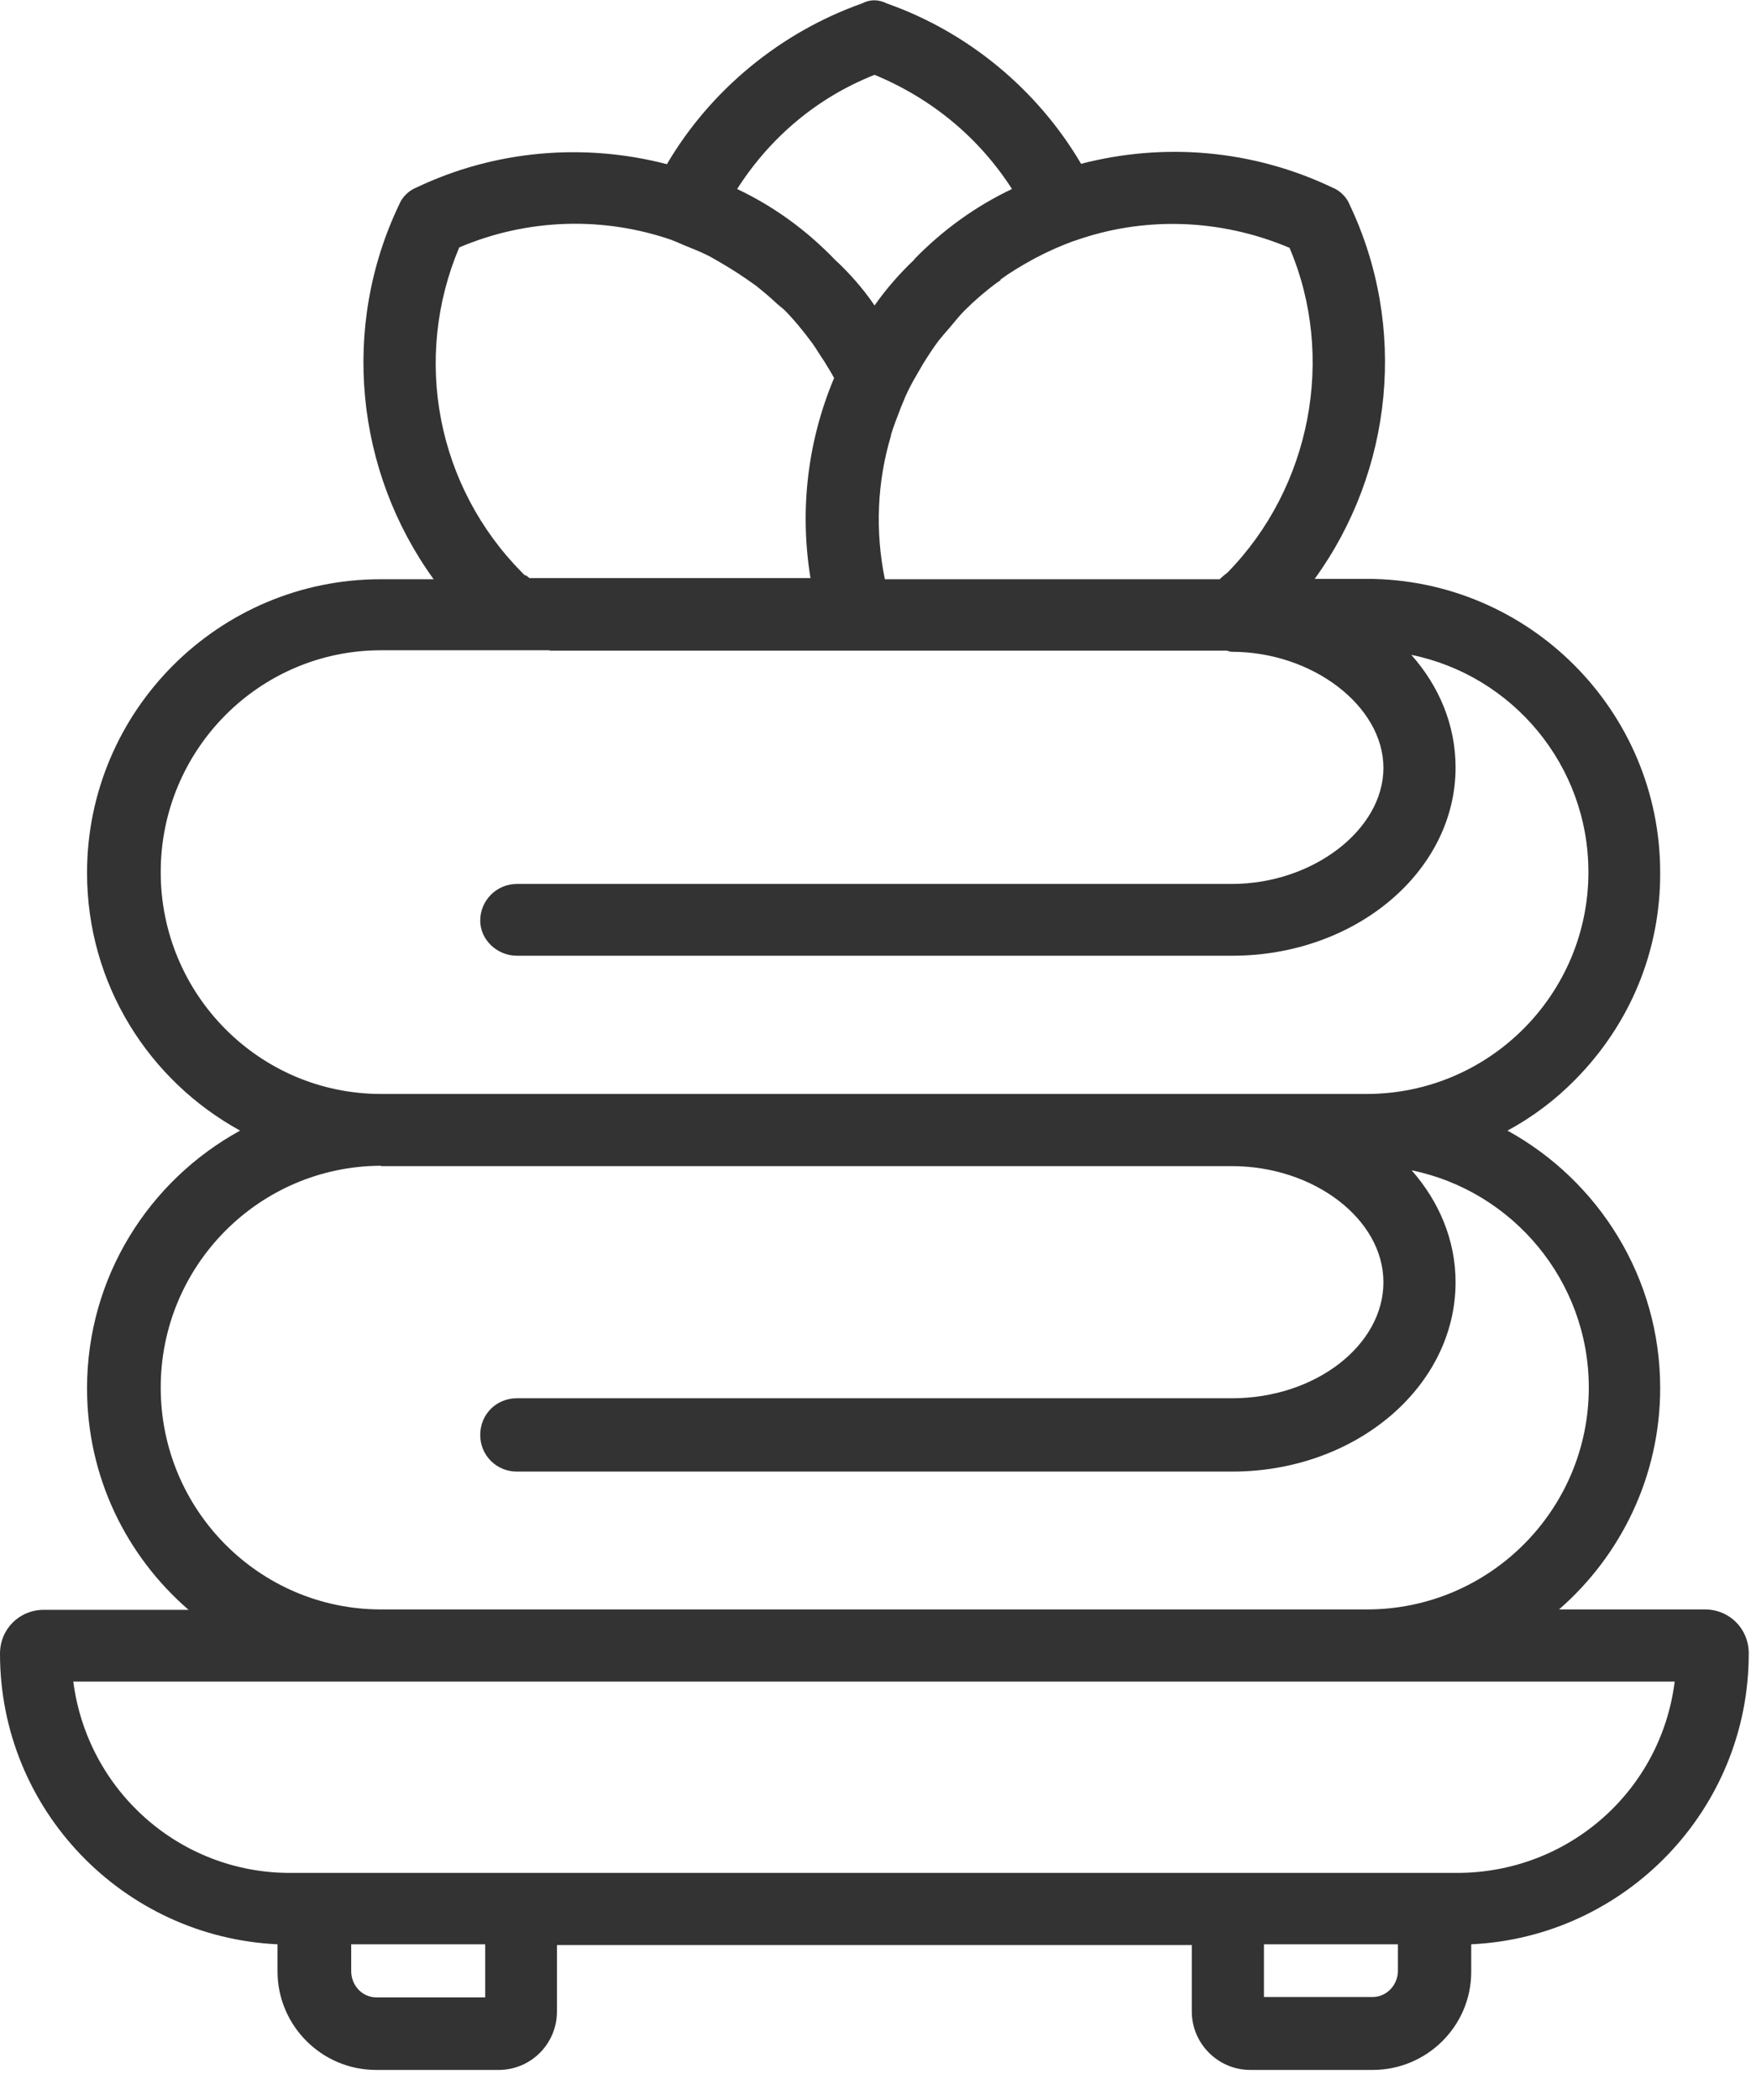 <?xml version="1.0" encoding="UTF-8"?>
<svg xmlns="http://www.w3.org/2000/svg" width="46" height="55" viewBox="0 0 46 55" fill="none">
  <path d="M45.81 43.3C45.81 42.66 45.31 42.15 44.66 42.15H40.84C42.46 40.74 43.49 38.66 43.49 36.35C43.49 33.45 41.87 30.92 39.49 29.61C40.14 29.26 40.74 28.81 41.27 28.27C42.71 26.81 43.5 24.89 43.49 22.85C43.49 18.61 40.04 15.16 35.8 15.16H34.44C36.49 12.33 36.88 8.56 35.35 5.35C35.28 5.17 35.1 4.99 34.92 4.92C32.81 3.91 30.48 3.73 28.32 4.29C27.18 2.35 25.36 0.84 23.23 0.09C23.01 -0.02 22.79 -0.02 22.58 0.09C20.44 0.85 18.61 2.36 17.47 4.3C15.32 3.74 12.98 3.92 10.89 4.92C10.71 4.99 10.53 5.17 10.46 5.35C8.92 8.56 9.31 12.34 11.36 15.17H9.97C5.73 15.17 2.28 18.62 2.28 22.86C2.28 25.77 3.9 28.3 6.29 29.61C3.9 30.92 2.28 33.45 2.28 36.36C2.28 38.68 3.31 40.75 4.94 42.16H1.15C0.51 42.16 0 42.66 0 43.31C0 47.4 3.23 50.73 7.27 50.92V51.63C7.27 53.05 8.43 54.21 9.85 54.21H13.1C13.93 54.19 14.59 53.51 14.59 52.68V50.94H31.22V52.68C31.22 53.52 31.91 54.21 32.75 54.21H35.96C37.38 54.21 38.54 53.06 38.54 51.64V50.92C42.58 50.73 45.81 47.39 45.81 43.31V43.3ZM14.4 17.04H22.43C22.43 17.04 22.44 17.04 22.45 17.04H32.14C32.14 17.04 32.22 17.07 32.27 17.07C34.38 17.07 36.24 18.49 36.24 20.11C36.24 21.73 34.39 23.15 32.27 23.15H13.54C13.01 23.15 12.58 23.58 12.58 24.11C12.58 24.61 13.02 25.03 13.54 25.03H32.28C35.51 25.03 38.13 22.82 38.13 20.1C38.13 18.99 37.7 17.97 36.97 17.15C39.62 17.69 41.61 20.04 41.61 22.84C41.61 26.04 39.01 28.65 35.8 28.65H32.32C32.32 28.65 32.29 28.65 32.27 28.65H9.98C6.8 28.65 4.21 26.05 4.21 22.84C4.21 19.63 6.8 17.03 9.98 17.03H14.4V17.04ZM13.77 15.08C13.77 15.08 13.7 15.03 13.68 15C11.44 12.74 10.8 9.39 12.03 6.48C13.84 5.71 15.83 5.67 17.61 6.29C17.61 6.29 17.62 6.3 17.63 6.3C17.74 6.34 17.84 6.39 17.94 6.43C18.13 6.51 18.32 6.58 18.5 6.67C18.65 6.74 18.79 6.83 18.93 6.91C19.07 6.99 19.21 7.08 19.35 7.17C19.5 7.27 19.65 7.37 19.8 7.48C19.99 7.63 20.18 7.79 20.36 7.96C20.42 8.01 20.48 8.06 20.54 8.11C20.81 8.38 21.05 8.68 21.28 8.99C21.38 9.13 21.48 9.3 21.59 9.46C21.68 9.61 21.77 9.75 21.85 9.9C21.16 11.54 20.94 13.34 21.23 15.13C21.23 15.13 21.23 15.13 21.23 15.14H13.87C13.87 15.14 13.81 15.09 13.77 15.06V15.08ZM26.21 7.32C26.47 7.13 26.74 6.97 27.01 6.82C27.07 6.79 27.13 6.75 27.2 6.72C27.5 6.56 27.81 6.43 28.13 6.31C28.13 6.31 28.13 6.31 28.14 6.31C29.93 5.67 31.93 5.71 33.78 6.49C35 9.35 34.34 12.77 32.15 15C32.07 15.06 32.01 15.11 31.95 15.17H23.18C22.92 13.9 22.98 12.61 23.34 11.41C23.34 11.41 23.34 11.4 23.34 11.39C23.41 11.15 23.51 10.91 23.6 10.67C23.64 10.57 23.68 10.48 23.72 10.38C23.8 10.2 23.9 10.01 24 9.84C24.06 9.74 24.12 9.63 24.18 9.53C24.31 9.32 24.44 9.12 24.59 8.92C24.68 8.81 24.77 8.7 24.87 8.59C25 8.44 25.12 8.28 25.26 8.14C25.53 7.87 25.82 7.62 26.12 7.4C26.15 7.38 26.18 7.36 26.21 7.34V7.32ZM23.95 6.8C23.57 7.16 23.21 7.57 22.91 8C22.61 7.56 22.25 7.15 21.87 6.8C21.12 6.02 20.26 5.4 19.31 4.95C20.19 3.57 21.44 2.54 22.91 1.96C24.41 2.58 25.65 3.61 26.51 4.95C25.56 5.4 24.7 6.02 23.95 6.79V6.8ZM9.98 30.54H32.27C34.42 30.54 36.24 31.93 36.24 33.58C36.24 35.23 34.46 36.62 32.27 36.62H13.54C13 36.62 12.58 37.04 12.58 37.58C12.58 38.12 13.01 38.54 13.54 38.54H32.28C35.51 38.54 38.13 36.32 38.13 33.58C38.13 32.48 37.7 31.47 36.98 30.65C39.62 31.19 41.62 33.54 41.62 36.34C41.62 39.54 39.02 42.15 35.81 42.15H9.98C6.8 42.15 4.21 39.55 4.21 36.34C4.21 33.13 6.8 30.54 9.98 30.53V30.54ZM33.1 50.92H36.62V51.61C36.62 51.99 36.32 52.3 35.96 52.3H33.11V50.91L33.1 50.92ZM9.19 50.92H12.71V52.31H9.86C9.49 52.31 9.2 52 9.2 51.62V50.93L9.19 50.92ZM37.58 49.05H32.18H13.66C13.66 49.05 13.64 49.05 13.63 49.05H8.23C8.23 49.05 8.21 49.05 8.2 49.05H7.59C4.71 49.05 2.29 46.9 1.92 44.04H43.87C43.51 46.91 41.08 49.05 38.17 49.05H37.57H37.58Z" fill="#333333"></path>
</svg>
